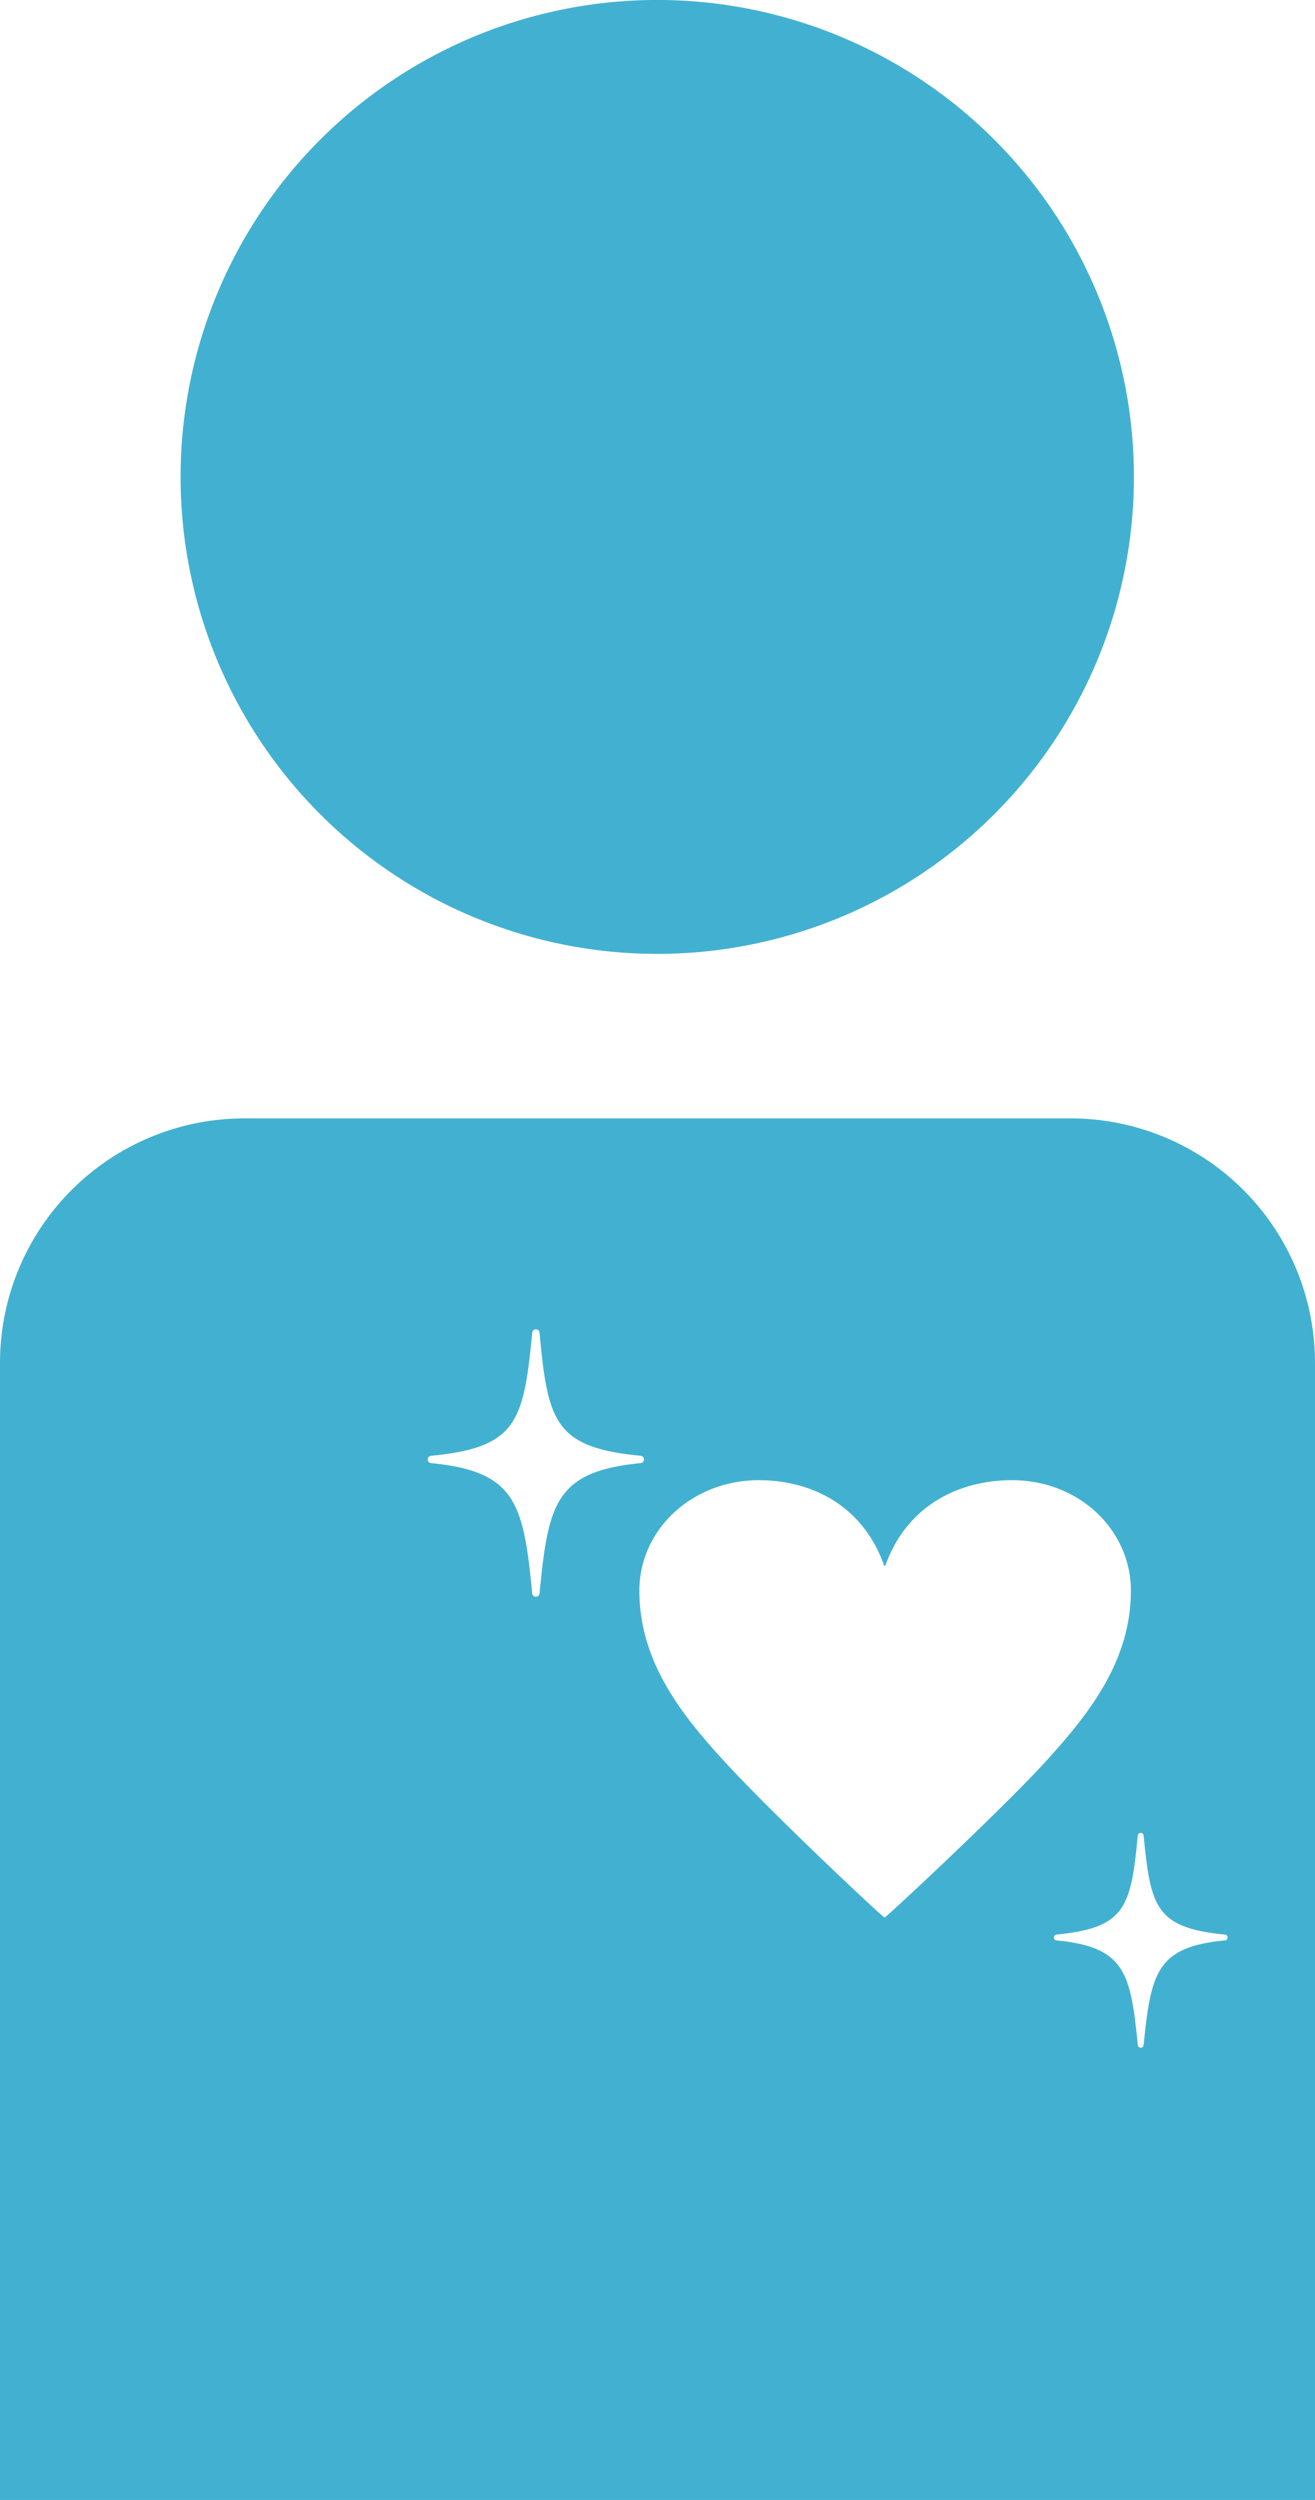 <svg xmlns="http://www.w3.org/2000/svg" width="56.51mm" height="107.37mm" viewBox="0 0 160.2 304.37"><g id="レイヤー_2" data-name="レイヤー 2"><g id="レイヤー_1-2" data-name="レイヤー 1"><path d="M80.1,116.13A58.07,58.07,0,1,0,22,58.07,58.06,58.06,0,0,0,80.1,116.13Z" style="fill:#42b1d1"/><path d="M130.43,136.16H29.77A29.77,29.77,0,0,0,0,165.93V304.37H160.2V165.93A29.77,29.77,0,0,0,130.43,136.16ZM65.73,194a.45.45,0,0,1-.45.4.44.44,0,0,1-.44-.4c-1.07-11-2-14.86-12.33-15.87a.44.44,0,0,1-.4-.44.45.45,0,0,1,.4-.45c10.5-1,11.28-4.18,12.33-15a.44.44,0,0,1,.44-.4.45.45,0,0,1,.45.4c1,10.83,1.82,14,12.32,15a.45.45,0,0,1,.4.45.44.44,0,0,1-.4.44C67.69,179.15,66.79,183,65.73,194Zm42.1,39.42h-.15c-2.76-2.45-13.42-12.52-18.79-18.28-5.59-6-11-12.6-11-21.48,0-7.48,6.49-13.45,14.54-13.45,6.78,0,12.83,3.38,15.28,10.41h.15c2.46-7,8.57-10.41,15.43-10.41,8.22,0,14.48,6.1,14.48,13.45,0,8.88-5.45,15.44-11,21.48C121.33,220.91,110.58,231,107.83,233.43Zm41.39,2.82c-8.32.81-9,3.91-9.9,12.75a.35.35,0,0,1-.35.32.36.36,0,0,1-.36-.32c-.86-8.84-1.58-11.94-9.9-12.75a.35.35,0,0,1-.32-.35.36.36,0,0,1,.32-.36c8.44-.82,9.06-3.36,9.9-12.06a.36.36,0,0,1,.36-.32.35.35,0,0,1,.35.32c.85,8.7,1.47,11.24,9.9,12.06a.36.36,0,0,1,.33.36A.35.35,0,0,1,149.22,236.25Z" style="fill:#42b1d1"/></g></g></svg>